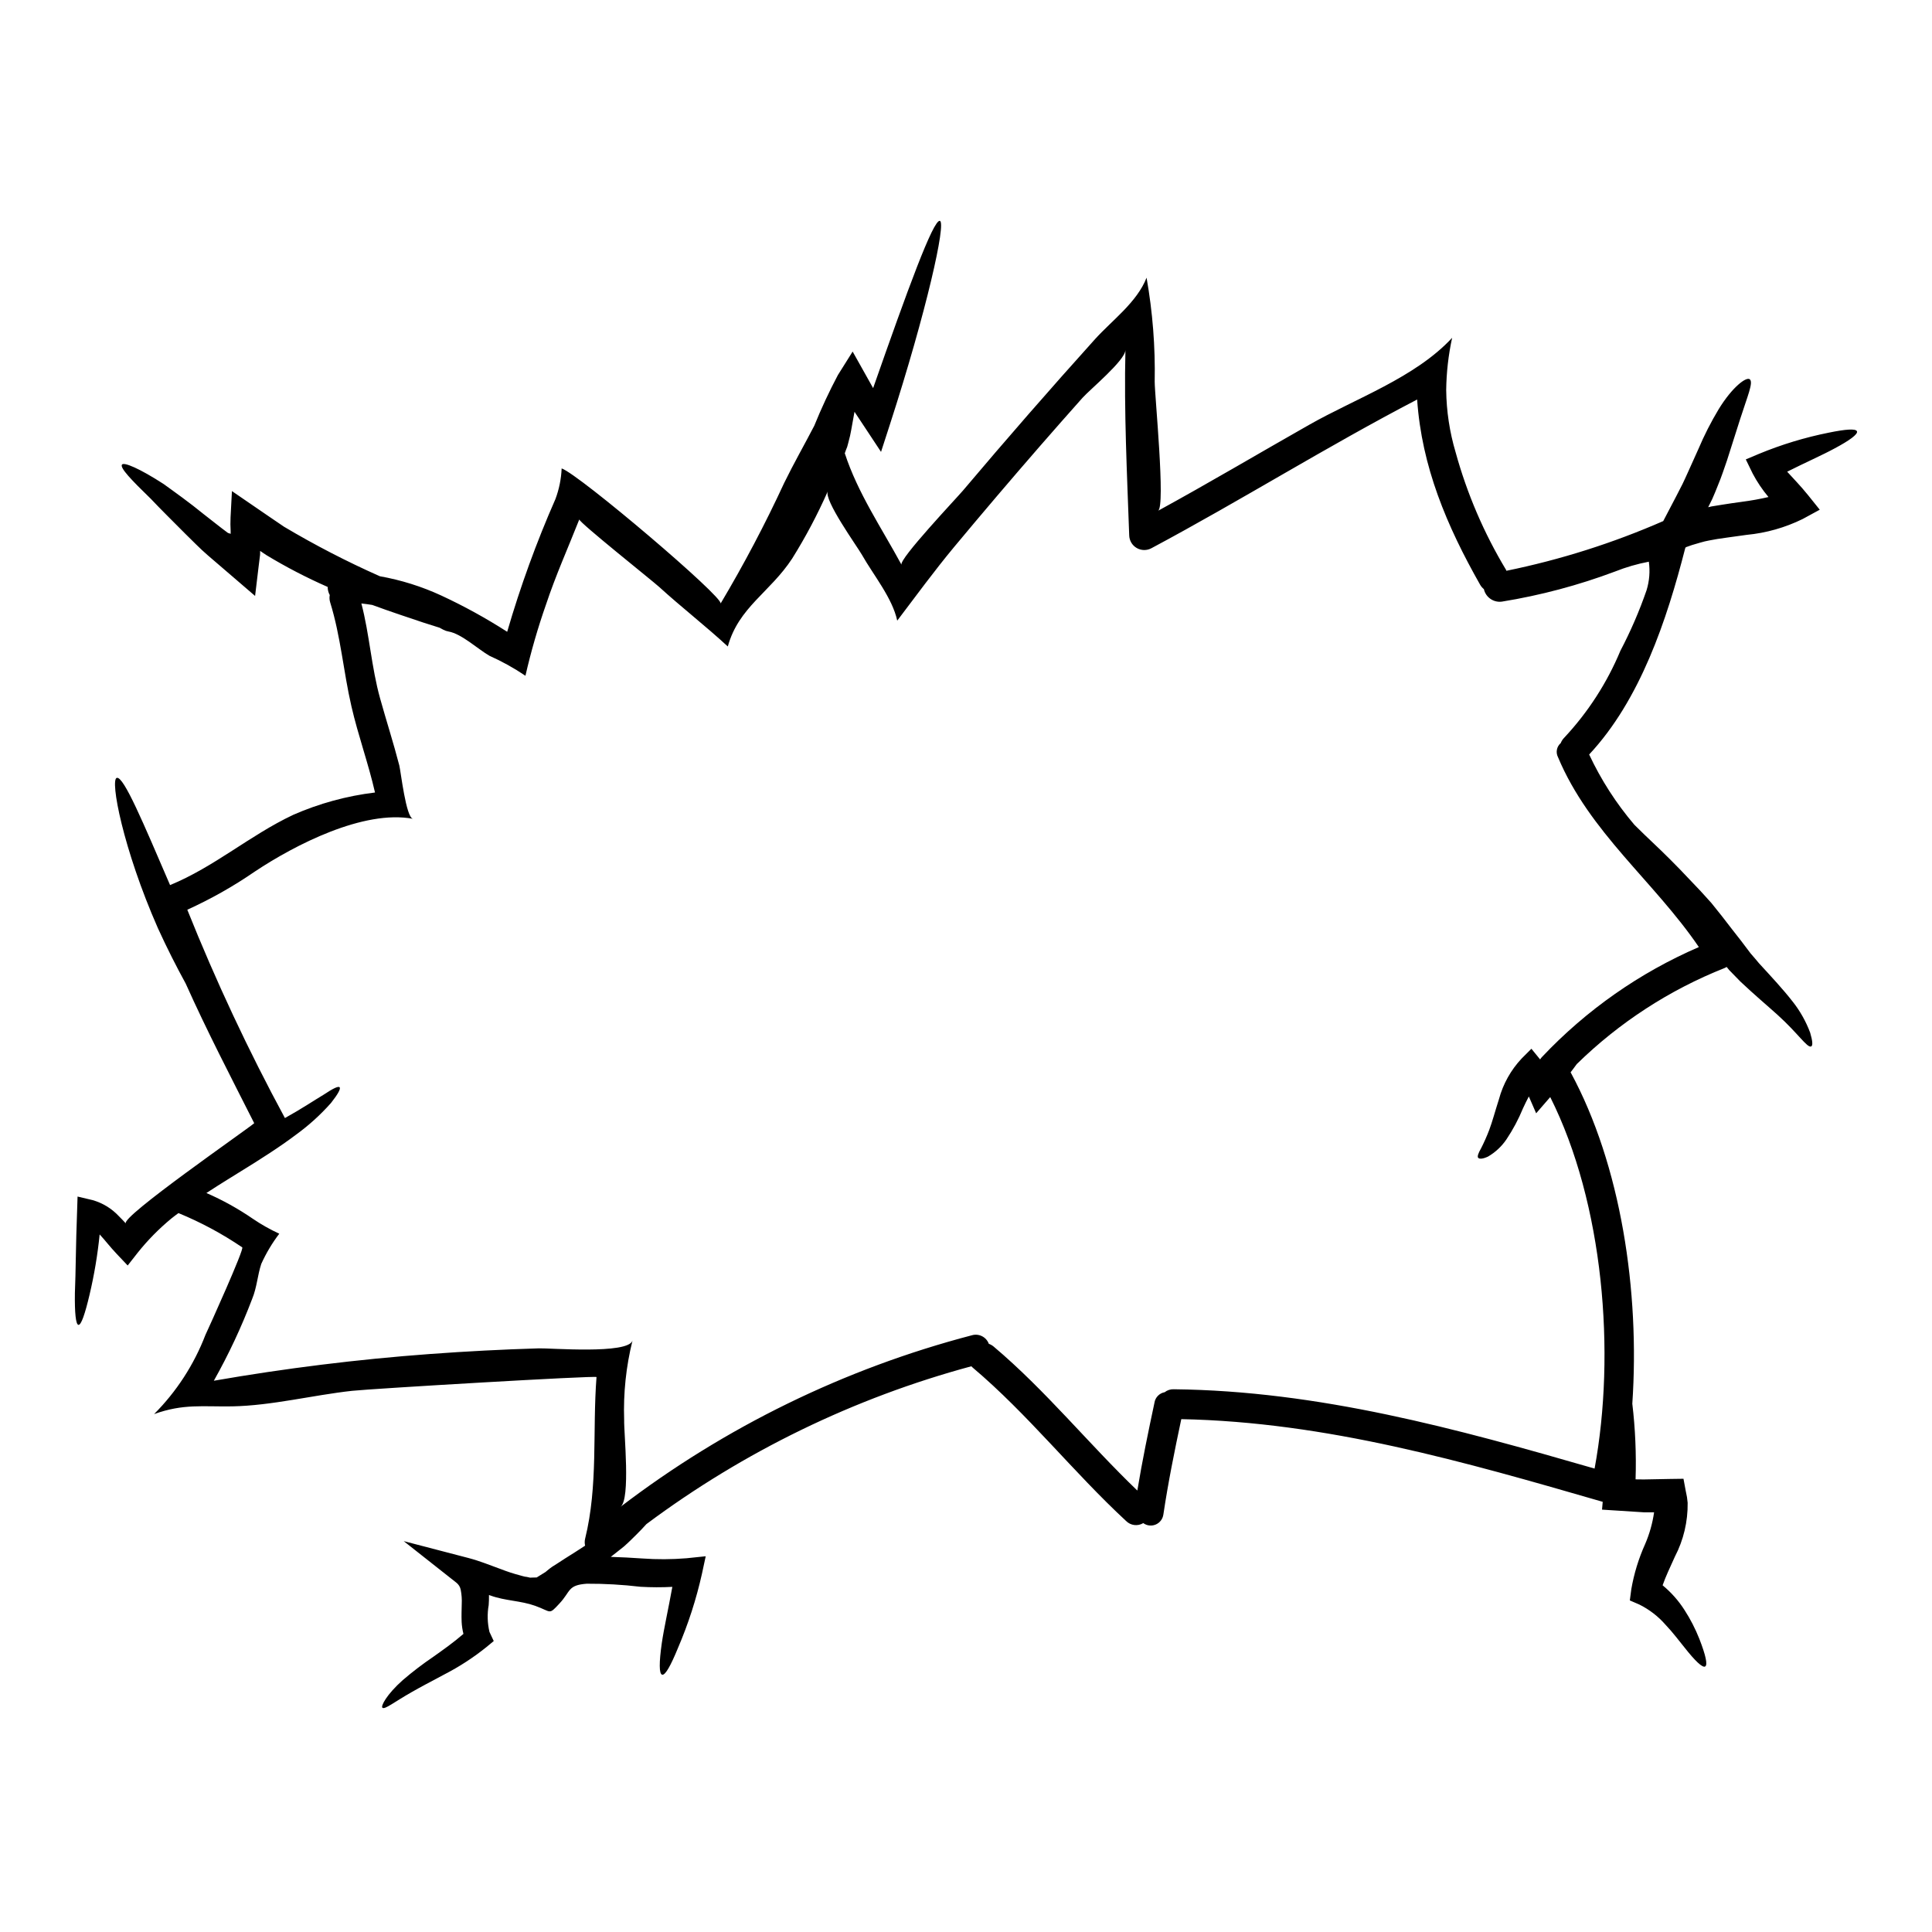 <?xml version="1.0" encoding="UTF-8"?>
<!-- Uploaded to: ICON Repo, www.svgrepo.com, Generator: ICON Repo Mixer Tools -->
<svg fill="#000000" width="800px" height="800px" version="1.1" viewBox="144 144 512 512" xmlns="http://www.w3.org/2000/svg">
 <path d="m297.52 281.65c-2.969 7.508-6.273 14.879-8.816 22.543v-0.004c-2.172 6.191-3.992 12.5-5.457 18.895-3.023-2.043-6.223-3.816-9.555-5.305-3.043-1.758-7.371-5.824-10.836-6.426-0.465-0.082-0.918-0.234-1.336-0.449-0.344-0.207-0.68-0.367-1.023-0.551-1.367-0.418-2.781-0.891-4.301-1.363-3.965-1.34-8.555-2.832-13.539-4.672-0.945-0.156-1.918-0.289-2.887-0.395 2.176 8.316 2.648 16.875 4.961 25.164 1.652 5.93 3.543 11.785 5.09 17.766 0.395 1.547 1.758 13.801 3.621 14.141-13.094-2.469-31.305 6.926-41.879 13.957l-0.004 0.004c-5.664 3.902-11.66 7.293-17.922 10.133 7.559 18.883 16.195 37.316 25.871 55.207 4.461-2.465 7.793-4.723 10.262-6.191 2.363-1.574 3.856-2.336 4.223-1.969 0.367 0.367-0.422 1.812-2.281 4.172-2.773 3.125-5.879 5.941-9.262 8.395-4.199 3.176-9.445 6.535-15.219 10.078-0.629 0.395-1.285 0.816-1.941 1.207-0.293 0.18-0.605 0.367-0.895 0.551-1.891 1.18-3.777 2.363-5.695 3.621 4.32 1.883 8.453 4.176 12.336 6.848 2.211 1.504 4.547 2.82 6.977 3.938-1.887 2.481-3.488 5.164-4.773 8-1 3.019-1.156 6.246-2.418 9.289-2.84 7.469-6.234 14.715-10.152 21.676 18.973-3.305 38.066-5.668 57.281-7.086 9.605-0.707 19.219-1.207 28.84-1.496 2.832-0.105 23.668 1.625 24.824-2.047v0.004c-1.707 6.871-2.449 13.941-2.207 21.016-0.078 3.516 1.73 20.938-0.945 23.012 27.707-21.168 59.344-36.617 93.074-45.445 1.863-0.555 3.836 0.434 4.512 2.254 0.469 0.168 0.902 0.418 1.285 0.738 13.777 11.621 25.113 25.715 38.074 38.152 1.285-7.793 2.891-15.559 4.543-23.301h-0.004c0.223-1.398 1.309-2.504 2.703-2.758 0.684-0.543 1.543-0.82 2.414-0.785 38.438 0.422 74.914 10.441 111.52 21.02 5.641-30.543 2.414-70.246-11.758-98.453l-3.727 4.301-1.941-4.461c-0.551 1.051-1.074 2.098-1.574 3.199v0.004c-1.176 2.859-2.637 5.594-4.356 8.164-1.266 1.867-2.934 3.426-4.883 4.562-1.391 0.652-2.281 0.68-2.598 0.34-0.316-0.344 0.027-1.258 0.734-2.492h0.004c0.812-1.594 1.539-3.234 2.176-4.906 0.816-2.148 1.523-4.852 2.574-8.133 1.09-4.047 3.16-7.762 6.035-10.812l2.57-2.57 2.309 2.832v0.004c0.141-0.242 0.309-0.461 0.5-0.66 11.734-12.43 25.875-22.34 41.566-29.125-11.863-17.426-28.996-30.41-37.34-50.352l-0.004-0.004c-0.633-1.254-0.328-2.781 0.738-3.699 0.211-0.539 0.531-1.031 0.945-1.445 6.293-6.727 11.332-14.531 14.875-23.035 2.711-5.164 5.027-10.523 6.93-16.031 0.75-2.445 0.957-5.023 0.602-7.559-3.059 0.578-6.055 1.449-8.945 2.598-9.703 3.644-19.742 6.316-29.969 7.977-2.219 0.316-4.309-1.125-4.805-3.309-0.387-0.312-0.715-0.695-0.969-1.125-8.895-15.664-15.508-31.383-16.715-49.121-23.852 12.41-46.652 26.715-70.375 39.383-1.223 0.68-2.715 0.668-3.926-0.027-1.215-0.695-1.973-1.977-2.004-3.375-0.578-16.375-1.395-32.719-1-49.094-0.078 2.754-9.391 10.441-11.387 12.676-3.781 4.246-7.543 8.512-11.277 12.801-7.691 8.844-15.285 17.766-22.777 26.766-5.246 6.32-10.078 12.934-15.035 19.469-1.285-6.008-6.324-12.094-9.34-17.422-1.367-2.391-10.133-14.512-9.055-16.875-2.719 6.168-5.875 12.129-9.449 17.844-5.852 8.949-14.195 12.91-17.055 23.301-5.879-5.434-12.281-10.391-18.211-15.797-1.887-1.707-21.148-17.035-21.148-17.871zm338.6-23.352c0.289 0.758-1.891 2.391-5.984 4.566-3.176 1.73-7.609 3.672-12.516 6.141 1.574 1.758 3.492 3.672 5.539 6.219l3.094 3.856-4.539 2.469c-4.652 2.281-9.672 3.703-14.828 4.195-1.781 0.266-3.566 0.5-5.297 0.734-0.844 0.129-1.68 0.234-2.519 0.367l-2.176 0.395c-1.316 0.207-3.465 0.918-4.516 1.207-0.551 0.18-1.074 0.367-1.625 0.574-0.055 0.078-0.105 0.184-0.156 0.266-4.879 19.051-11.914 40.176-25.453 54.66h-0.004c3.144 6.715 7.176 12.98 11.984 18.625 0.812 0.789 1.676 1.625 2.621 2.57 2.754 2.598 5.984 5.668 9.445 9.238 1.758 1.836 3.57 3.777 5.488 5.769 0.918 1.023 1.863 2.074 2.832 3.125 0.918 1.125 1.836 2.281 2.754 3.438 1.785 2.309 3.519 4.566 5.223 6.719 0.816 1.102 1.625 2.148 2.414 3.199 0.789 0.918 1.551 1.781 2.281 2.676 3.281 3.57 6.453 6.981 8.871 10.105h0.008c1.965 2.488 3.531 5.269 4.644 8.238 0.652 2.203 0.758 3.465 0.262 3.672-1.047 0.422-3.465-3.465-8.867-8.344-2.727-2.465-6.113-5.297-9.891-8.867-0.945-0.996-1.945-1.996-2.941-3.019h-0.004c-0.242-0.27-0.469-0.547-0.68-0.84-0.184 0.078-0.344 0.184-0.5 0.266-14.641 5.797-27.977 14.461-39.227 25.477-0.527 0.707-1.051 1.445-1.629 2.176 13.359 24.617 18.371 58.094 16.352 87.801h-0.004c0.793 6.66 1.082 13.371 0.867 20.074 0.758 0 1.469 0 2.203 0.023 2.227-0.051 4.512-0.078 6.82-0.129l3.672-0.051 0.629 3.383 0.004-0.004c0.234 0.984 0.395 1.984 0.473 2.992 0.07 4.965-1.09 9.871-3.387 14.277-1.281 2.832-2.465 5.324-3.25 7.586v-0.004c2.277 1.875 4.242 4.098 5.824 6.586 1.551 2.402 2.859 4.949 3.91 7.609 1.68 4.305 2.254 6.902 1.547 7.32-0.707 0.418-2.699-1.496-5.484-5.039-1.418-1.73-3.019-3.91-5.012-6.008v0.004c-1.949-2.238-4.32-4.066-6.981-5.383l-2.492-1.074 0.395-2.992c0.711-4.109 1.938-8.109 3.648-11.914 1.168-2.699 1.969-5.539 2.387-8.449h-2.699c-2.363-0.156-4.672-0.289-6.926-0.445l-4.172-0.266 0.18-2.07c-36.734-10.629-73.184-21.148-111.68-21.91-1.781 8.398-3.488 16.797-4.746 25.27h-0.004c-0.156 1.18-0.922 2.188-2.016 2.656s-2.352 0.328-3.312-0.375c-1.461 0.883-3.332 0.656-4.539-0.551-14.09-13.039-25.977-28.262-40.672-40.672v0.004c-0.121-0.109-0.234-0.223-0.344-0.344-31.082 8.391-60.301 22.582-86.113 41.828-0.816 0.891-1.707 1.863-2.731 2.859-1.023 0.996-1.941 1.945-3.199 3.047-1.129 0.891-2.281 1.836-3.516 2.777 2.754 0.078 5.535 0.234 8.289 0.422h-0.004c3.926 0.285 7.863 0.266 11.785-0.055l5.09-0.527-0.996 4.644c-1.504 6.734-3.633 13.316-6.352 19.656-1.891 4.617-3.356 7.293-4.195 7.086-0.84-0.207-0.816-3.254-0.105-8.293 0.578-3.988 1.758-9.16 2.805-14.984-2.812 0.148-5.633 0.141-8.445-0.023-4.723-0.559-9.473-0.832-14.227-0.812-5.117 0.367-4.223 2.019-7.242 5.246-2.914 3.148-2.047 2.18-6.453 0.605-3.828-1.367-7.973-1.316-11.781-2.703-0.156-0.051-0.316-0.105-0.445-0.156 0.023 0.973-0.027 1.863-0.078 2.676v-0.004c-0.414 2.363-0.34 4.781 0.207 7.113l1.129 2.414-1.867 1.547h0.004c-3.492 2.816-7.266 5.269-11.258 7.32-3.41 1.812-6.297 3.332-8.633 4.672-4.668 2.648-7.109 4.672-7.738 4.144-0.5-0.395 1.074-3.488 5.402-7.344h0.004c2.574-2.207 5.273-4.266 8.078-6.168 2.547-1.812 5.352-3.777 7.977-6.062h0.004c-0.258-1.023-0.414-2.066-0.473-3.121-0.078-1.73 0-3.332 0.023-4.777 0.062-1.258-0.023-2.516-0.262-3.75-0.137-0.773-0.559-1.465-1.18-1.941l-13.934-10.996 17.133 4.465c3.199 0.84 5.773 1.941 8.5 2.914l0.004-0.004c1.73 0.684 3.5 1.262 5.301 1.73 0.395 0.102 0.867 0.262 1.203 0.316 0.305 0.023 0.602 0.078 0.895 0.156l0.445 0.102c0.227 0.008 0.457 0 0.684-0.023l1.074-0.027 2.336-1.445c0.184-0.129 0.344-0.289 0.5-0.418l0.758-0.605 0.551-0.395 1.156-0.73c0.758-0.473 1.496-0.973 2.227-1.445 1.867-1.152 3.598-2.281 5.301-3.387l0.004 0.004c-0.145-0.605-0.145-1.234 0-1.84 3.492-14.141 1.918-28.492 3.019-42.848 0.023-0.445-59.383 3.07-64.785 3.648-10.441 1.152-21.227 3.91-31.723 4.117-7.871 0.133-12.938-0.758-20.73 2.047h-0.004c5.945-5.961 10.574-13.102 13.594-20.961 0.945-1.996 10.363-22.828 9.762-23.223-5.305-3.602-10.969-6.644-16.898-9.082-0.629 0.473-1.258 0.918-1.863 1.418-3.277 2.703-6.269 5.734-8.922 9.055l-2.676 3.414-2.832-2.992c-1.863-1.945-3.172-3.727-4.512-5.144h-0.004c-0.02-0.039-0.047-0.078-0.078-0.109-0.539 5.379-1.434 10.719-2.676 15.98-1.207 5.144-2.231 8.086-2.941 8.004-0.707-0.078-1.023-3.176-0.945-8.477 0.234-5.324 0.234-12.754 0.578-21.492l0.129-4.039 3.992 0.945 0.004 0.004c2.66 0.754 5.062 2.227 6.949 4.25 0.656 0.652 1.258 1.281 1.863 1.941-1.52-1.652 31.91-24.77 34.008-26.578-6.191-12.254-12.539-24.453-18.156-37-2.414-4.41-4.934-9.34-7.371-14.691-9.238-20.969-12.73-39.387-10.891-39.832 1.84-0.445 7.008 11.914 14.117 28.418 11.703-4.801 21.176-13.199 32.562-18.578l-0.004-0.004c6.922-3.043 14.25-5.047 21.754-5.953-1.758-7.715-4.465-15.09-6.246-22.828-2.125-9.188-2.832-18.555-5.641-27.578v-0.004c-0.188-0.621-0.227-1.277-0.105-1.918-0.363-0.656-0.555-1.395-0.551-2.148-5.602-2.461-11.035-5.281-16.266-8.449-0.551-0.344-1.078-0.734-1.629-1.102 0 0.344 0 0.707-0.023 1.051-0.133 1.152-0.266 2.281-0.422 3.41l-0.895 7.477-5.648-4.856c-2.387-2.047-4.668-4.016-6.871-5.902-2.203-1.891-4.016-3.828-5.852-5.59-3.621-3.644-6.691-6.664-9.238-9.367-5.199-5.039-8.227-8.211-7.676-9.078 0.473-0.762 4.644 0.996 11.02 5.117 3.016 2.176 6.848 4.902 10.707 8.055 1.992 1.523 4.195 3.332 6.375 4.934 0.129 0.078 0.707 0.156 0.707 0.266v-0.738c-0.074-1.215-0.082-2.434-0.027-3.644l0.367-6.981 6.273 4.301c2.465 1.68 4.961 3.414 7.531 5.141 8.199 4.875 16.68 9.258 25.398 13.125 5.629 1 11.105 2.719 16.293 5.117 6.027 2.801 11.859 6.008 17.449 9.602 3.484-11.988 7.754-23.734 12.781-35.16 0.977-2.606 1.535-5.352 1.652-8.137 4.695 1.625 43.086 34.266 42.117 35.816v0.004c6.172-10.363 11.805-21.039 16.867-31.988 2.496-5.117 5.352-10.102 7.949-15.113h0.004c1.859-4.594 3.953-9.086 6.273-13.465l0.707-1.125 3.199-5.094 3.254 5.801c0.73 1.312 1.441 2.598 2.176 3.883 9.133-26.109 15.953-44.738 17.684-44.32 1.73 0.418-3.516 23.906-13.227 53.922l-2.363 7.297-4.25-6.43c-0.922-1.391-1.84-2.777-2.781-4.195-0.395 1.992-0.707 4.172-1.18 6.375l-0.5 1.969-0.262 0.969-0.316 0.789-0.316 0.895c3.438 10.547 9.734 19.758 15.035 29.543-0.789-1.418 14.641-17.711 16.297-19.68 5.719-6.769 11.492-13.496 17.32-20.18s11.715-13.32 17.656-19.918c4.566-5.039 11.129-9.789 13.668-16.297v0.004c1.609 9.09 2.332 18.316 2.152 27.551 0 3.699 2.914 33.113 0.895 34.215 13.434-7.344 26.609-15.164 39.934-22.723 12.387-7.059 28.211-12.543 37.996-23.117-0.992 4.555-1.52 9.195-1.574 13.855 0.066 5.582 0.906 11.125 2.496 16.477 3.012 10.941 7.504 21.422 13.355 31.145 0.023 0.094 0.059 0.184 0.105 0.266 14.277-2.918 28.211-7.332 41.562-13.172 1.125-2.152 2.281-4.328 3.41-6.512 0.578-1.102 1.156-2.227 1.707-3.328 0.551-1.102 0.945-2.074 1.418-3.07 0.945-1.996 1.836-4.172 2.754-6.117v0.004c1.551-3.668 3.356-7.219 5.406-10.629 3.672-5.984 7.371-8.66 8.238-7.922 1.023 0.816-0.629 4.516-2.57 10.602-1 3.098-2.18 6.797-3.465 10.891-0.734 2.098-1.418 4.25-2.418 6.641-0.473 1.18-0.969 2.441-1.492 3.594-0.371 0.707-0.707 1.445-1.078 2.176 0.293-0.078 0.578-0.129 0.867-0.207 0.895-0.129 1.812-0.289 2.727-0.445 1.812-0.316 3.598-0.527 5.379-0.789l0.004-0.004c2.356-0.301 4.691-0.723 7.004-1.258-1.617-1.926-3.027-4.019-4.199-6.246l-1.812-3.727 3.492-1.469c5.969-2.469 12.168-4.352 18.5-5.617 4.445-0.914 7.176-1.121 7.465-0.359z"/>
</svg>